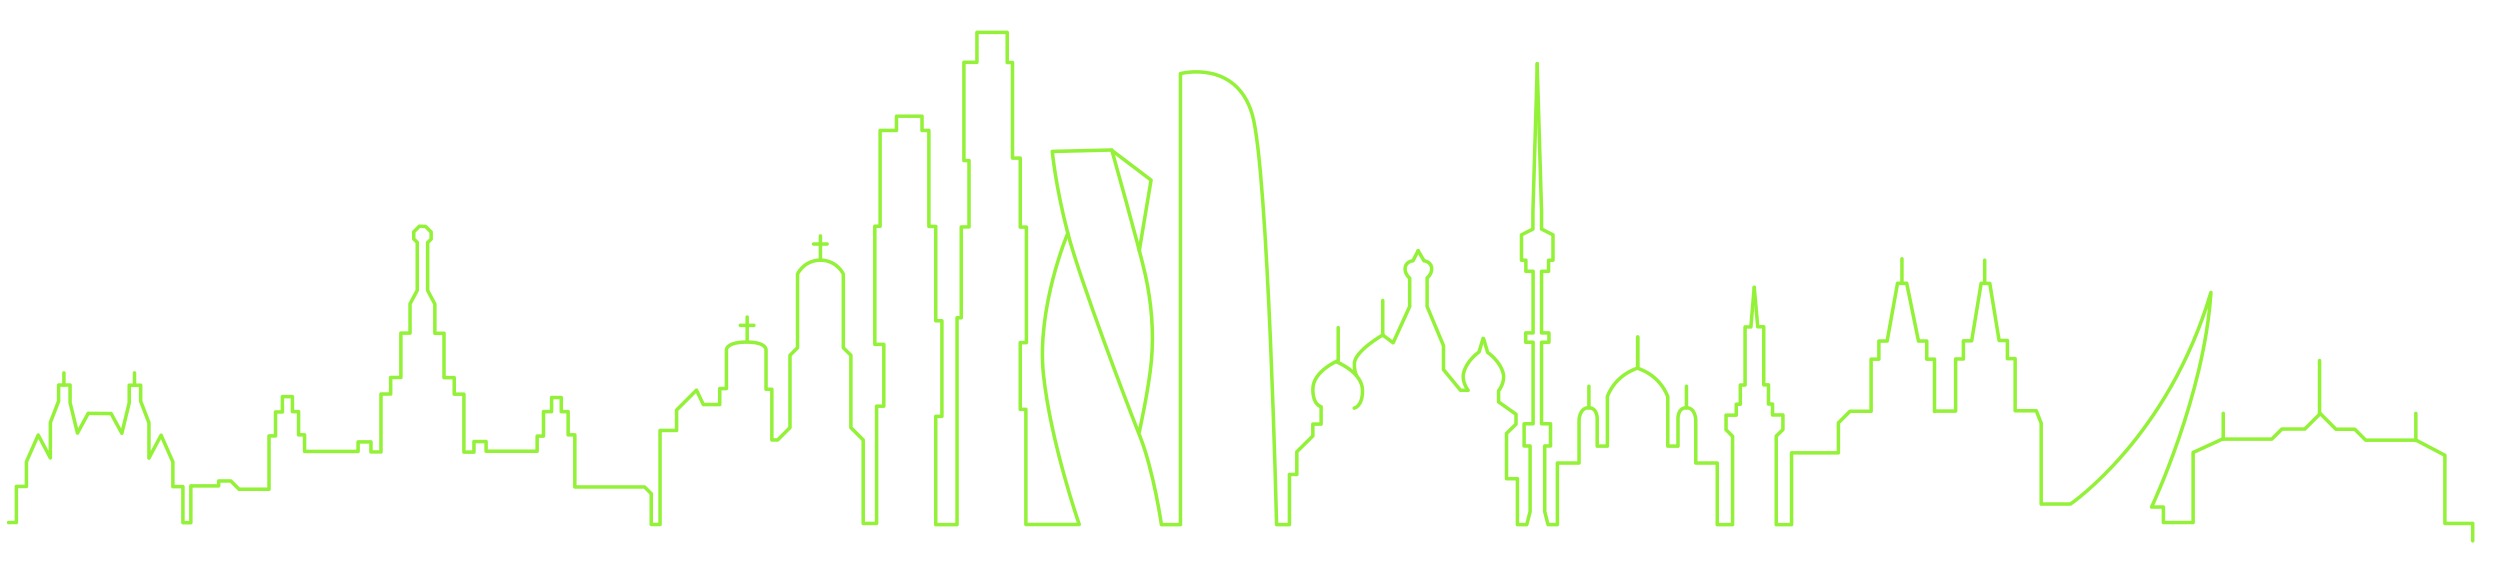 <?xml version="1.0" encoding="UTF-8"?>
<!-- Generator: Adobe Illustrator 27.0.0, SVG Export Plug-In . SVG Version: 6.00 Build 0)  -->
<svg xmlns="http://www.w3.org/2000/svg" xmlns:xlink="http://www.w3.org/1999/xlink" version="1.1" id="Layer_1" x="0px" y="0px" viewBox="0 0 1420 322" style="enable-background:new 0 0 1420 322;" xml:space="preserve">
<style type="text/css">
	.st0{clip-path:url(#SVGID_00000095305490976807842200000000117383275210061724_);}
	.st1{fill:none;stroke:#93F138;stroke-width:2;stroke-linecap:round;stroke-linejoin:round;}
</style>
<g>
	<g>
		<defs>
			<rect id="SVGID_1_" x="4" width="1459" height="313.4"></rect>
		</defs>
		<clipPath id="SVGID_00000049179711201704875540000003376946110112794531_">
			<use xlink:href="#SVGID_1_" style="overflow:visible;"></use>
		</clipPath>
		<g style="clip-path:url(#SVGID_00000049179711201704875540000003376946110112794531_);">
			<path class="st1" d="M1404.5,307.2v-9.9h-15.8v-38.7l-16.4-8.6h-28.6l-6.2-6.2h-10.7l-8.9-8.9l-8.8,8.8h-13l-5.7,5.7h-28.1     l-16.6,7.6v39.8h-16.9v-8.8h-6.7c0,0,30.1-63.6,33.7-121.9c-24.3,82.5-79.8,120.2-79.8,120.2h-16.6v-45.9l-2.8-7.1h-12v-29.6     h-4.4v-10.3h-4.7l-5.3-32.4l-4.9-0.1l-5.4,32.7h-4.7v10.3h-4.4v29.6h-12"></path>
			<path class="st1" d="M1098.8,233.7V204h-4.4v-10.3h-4.7l-6.7-32.8h-5.2l-5.9,32.8h-4.7V204h-4.4v29.6h-12l-6.6,6.6v17h-26.6V298     h-8.7v-50.3l3.8-3.7v-8.3h-5.9v-6.2h-2.3v-10.9h-2.7v-33h-3.4l-2-22.4"></path>
			<path class="st1" d="M930.2,191.5v17.7c0,0,12.2,3.3,17.1,16.1v28.1h5.8v-15.3c0,0-0.4-6.5,4.8-6.5s5.3,7,5.3,7V263h12.2V298h8.7     v-50.2l-3.7-3.7v-8.3h5.8v-6.2h2.3v-10.9h2.7v-33h3.3l1.9-22.4"></path>
			<path class="st1" d="M957.9,219.4v12.3"></path>
			<path class="st1" d="M1262.8,234.8v14.6"></path>
			<path class="st1" d="M1317.5,204.8v30"></path>
			<path class="st1" d="M1372.2,234.8v15.4"></path>
			<path class="st1" d="M930.2,191.4v17.7c0,0-12.3,3.3-17.2,16.1v28.2h-5.8v-15.3c0,0,0.4-6.5-4.9-6.5c-5.2,0-5.4,7-5.4,7V263     h-12.3v35h-5.3l-1.9-7.4v-37.3h3.3v-12.6h-5.1v-46.3h4.2v-5.3h-4.2v-35h4v-6.3h2.5v-14.4l-6.5-3.3v-10l-2.5-83.9"></path>
			<path class="st1" d="M902.5,219.4v12.3"></path>
			<path class="st1" d="M873.2,36.2l-2.5,83.9v10l-6.5,3.3v14.4h2.5v6.3h4.1v35h-4.2v5.3h4.2v46.3h-5.1v12.6h3.4v37.3l-1.9,7.4h-5.3     v-26.1h-6.2v-25.7l5.4-5.3v-5.6l-9.9-7v-6.3c0,0,3.7-4.6,2.7-9.6c-1.6-7.3-8.9-12.2-8.9-12.2l-2.3-7.7"></path>
			<path class="st1" d="M842.4,192.2l-2.3,7.7c0,0-7.2,4.9-8.8,12.2c-1.1,5,2.6,9.6,2.6,9.6h-4.3l-9.7-11.8v-13.6l-9.3-22.2v-16.2     c0,0,3.5-2.8,2.4-6.6c0,0-0.7-2.7-4.2-3.2l-3.3-5.7"></path>
			<path class="st1" d="M805.5,142.4l-2.9,5.7c-3.6,0.4-4.3,3.2-4.3,3.2c-1.1,3.8,2.4,6.7,2.4,6.7v16.1l-9.4,20.6l-5.9-4.4v-19.6"></path>
			<path class="st1" d="M770.5,213.3c-0.7-1.5-1.3-3.6-1.2-6.8c0.1-7.1,16.2-16.3,16.2-16.3"></path>
			<path class="st1" d="M760.1,186.1v18.7c0,0-14.4,5.9-14.4,16.3c0,9.1,4.7,9.9,4.7,9.9v9.9h-4.7v6.7l-9.1,9v12.9h-4.2V298h-7.3     c0,0-4.7-201.2-13.8-232.9c-9.2-31.6-40.8-23.3-40.8-23.3V298h-10.8c0,0-4.4-30.4-12.1-49.9c-7.8-19.6-34.1-88.9-41.1-115.7     c-7-26.8-8.8-46.4-8.8-46.4l33.8-0.8c0,0,15.7,55.7,19.1,71.1s4.9,32.3,3.4,48.6c-1.5,16.3-6.9,40.5-6.9,40.5"></path>
			<path class="st1" d="M759.3,205.6c0,0,14.7,5.9,14.6,16.3c0,9.1-4.7,9.9-4.7,9.9"></path>
			<path class="st1" d="M647.1,142.4l6.7-40.1l-22.3-16.9"></path>
			<path class="st1" d="M4.8,296.8h4.5v-20.5H15v-14l6.7-15.2l6.9,13v-20.1l4.7-12.2v-9.1h6.5v10l4.2,17.3l6.1-11.2l13,0.1l6.1,11.2     l4.2-17.3v-10h6.5v9.1l4.7,12.2v20.1l6.9-13l6.7,15.2v14h5.7v20.5h4.5V276h15.8v-2.8h6.9l4.7,4.7h17v-30.3h3.7v-13.6h3.9v-8.7     h5.7v8.5h3.5v13.2h3.4v9.4h30.4V251h7.3v5.7h5.7v-32.9h5.5v-9.4h5.8v-25.2h5.2v-16.6l4.1-7.7v-27.2l-2-2v-4l3.2-3.2l3.5,0.1     l3.2,3.2v4l-2,2v27.2l4.1,7.7v16.6h5.2v25.2h5.8v9.4h5.5v32.9h5.7v-6h6.9v5.5h29v-8.6h3.6v-13.9h4.6v-8h5.5v8h3.9v13.2h3.8v29.6     h39.6l3.8,3.8v17.5h5v-53.4h9.4v-11.6l11.3-11.3l3.9,8.2h9.3v-9.1h3.8v-22.1c0,0,0-4.3,11.5-4.3c11.5,0,11,4.5,11,4.5v22.3h3.3     v28.8h3.3l7-7v-41.1l4.3-4.3v-41.8c0,0,2.9-7,11.7-7.9h2.6c8.7,0.9,11.7,7.9,11.7,7.9v41.8l4.3,4.3v41.1l7,7v47.4h7.6v-66.6h4.1     v-35.1h-5.1v-67.1h3V74.1h9.3V66h14.5v8.1h3.9v54.5h3.9v53.6h3.5v54.3h-3.5V298h12.1V180.5h2.4v-51.6h4.4V91.2h-2.9V35.4h7.4v-17     h17.2v17.1h3v54.3h4.4v39.2h3.5v65.6h-3.5v37.9h3.2v65.4H613c0,0-16.2-46.6-20.3-84.9c-4.1-38.3,13.8-80.5,13.8-80.5"></path>
			<path class="st1" d="M36.3,218.7v-6.9"></path>
			<path class="st1" d="M76.4,218.7v-6.9"></path>
			<path class="st1" d="M424.4,193.2v-13.1"></path>
			<path class="st1" d="M420.5,184.8h7.7"></path>
			<path class="st1" d="M466,147.1V134"></path>
			<path class="st1" d="M462.1,138.6h7.7"></path>
			<path class="st1" d="M1080.3,160.1v-13.1"></path>
			<path class="st1" d="M1127.3,160.9v-13.1"></path>
		</g>
	</g>
</g>
</svg>
